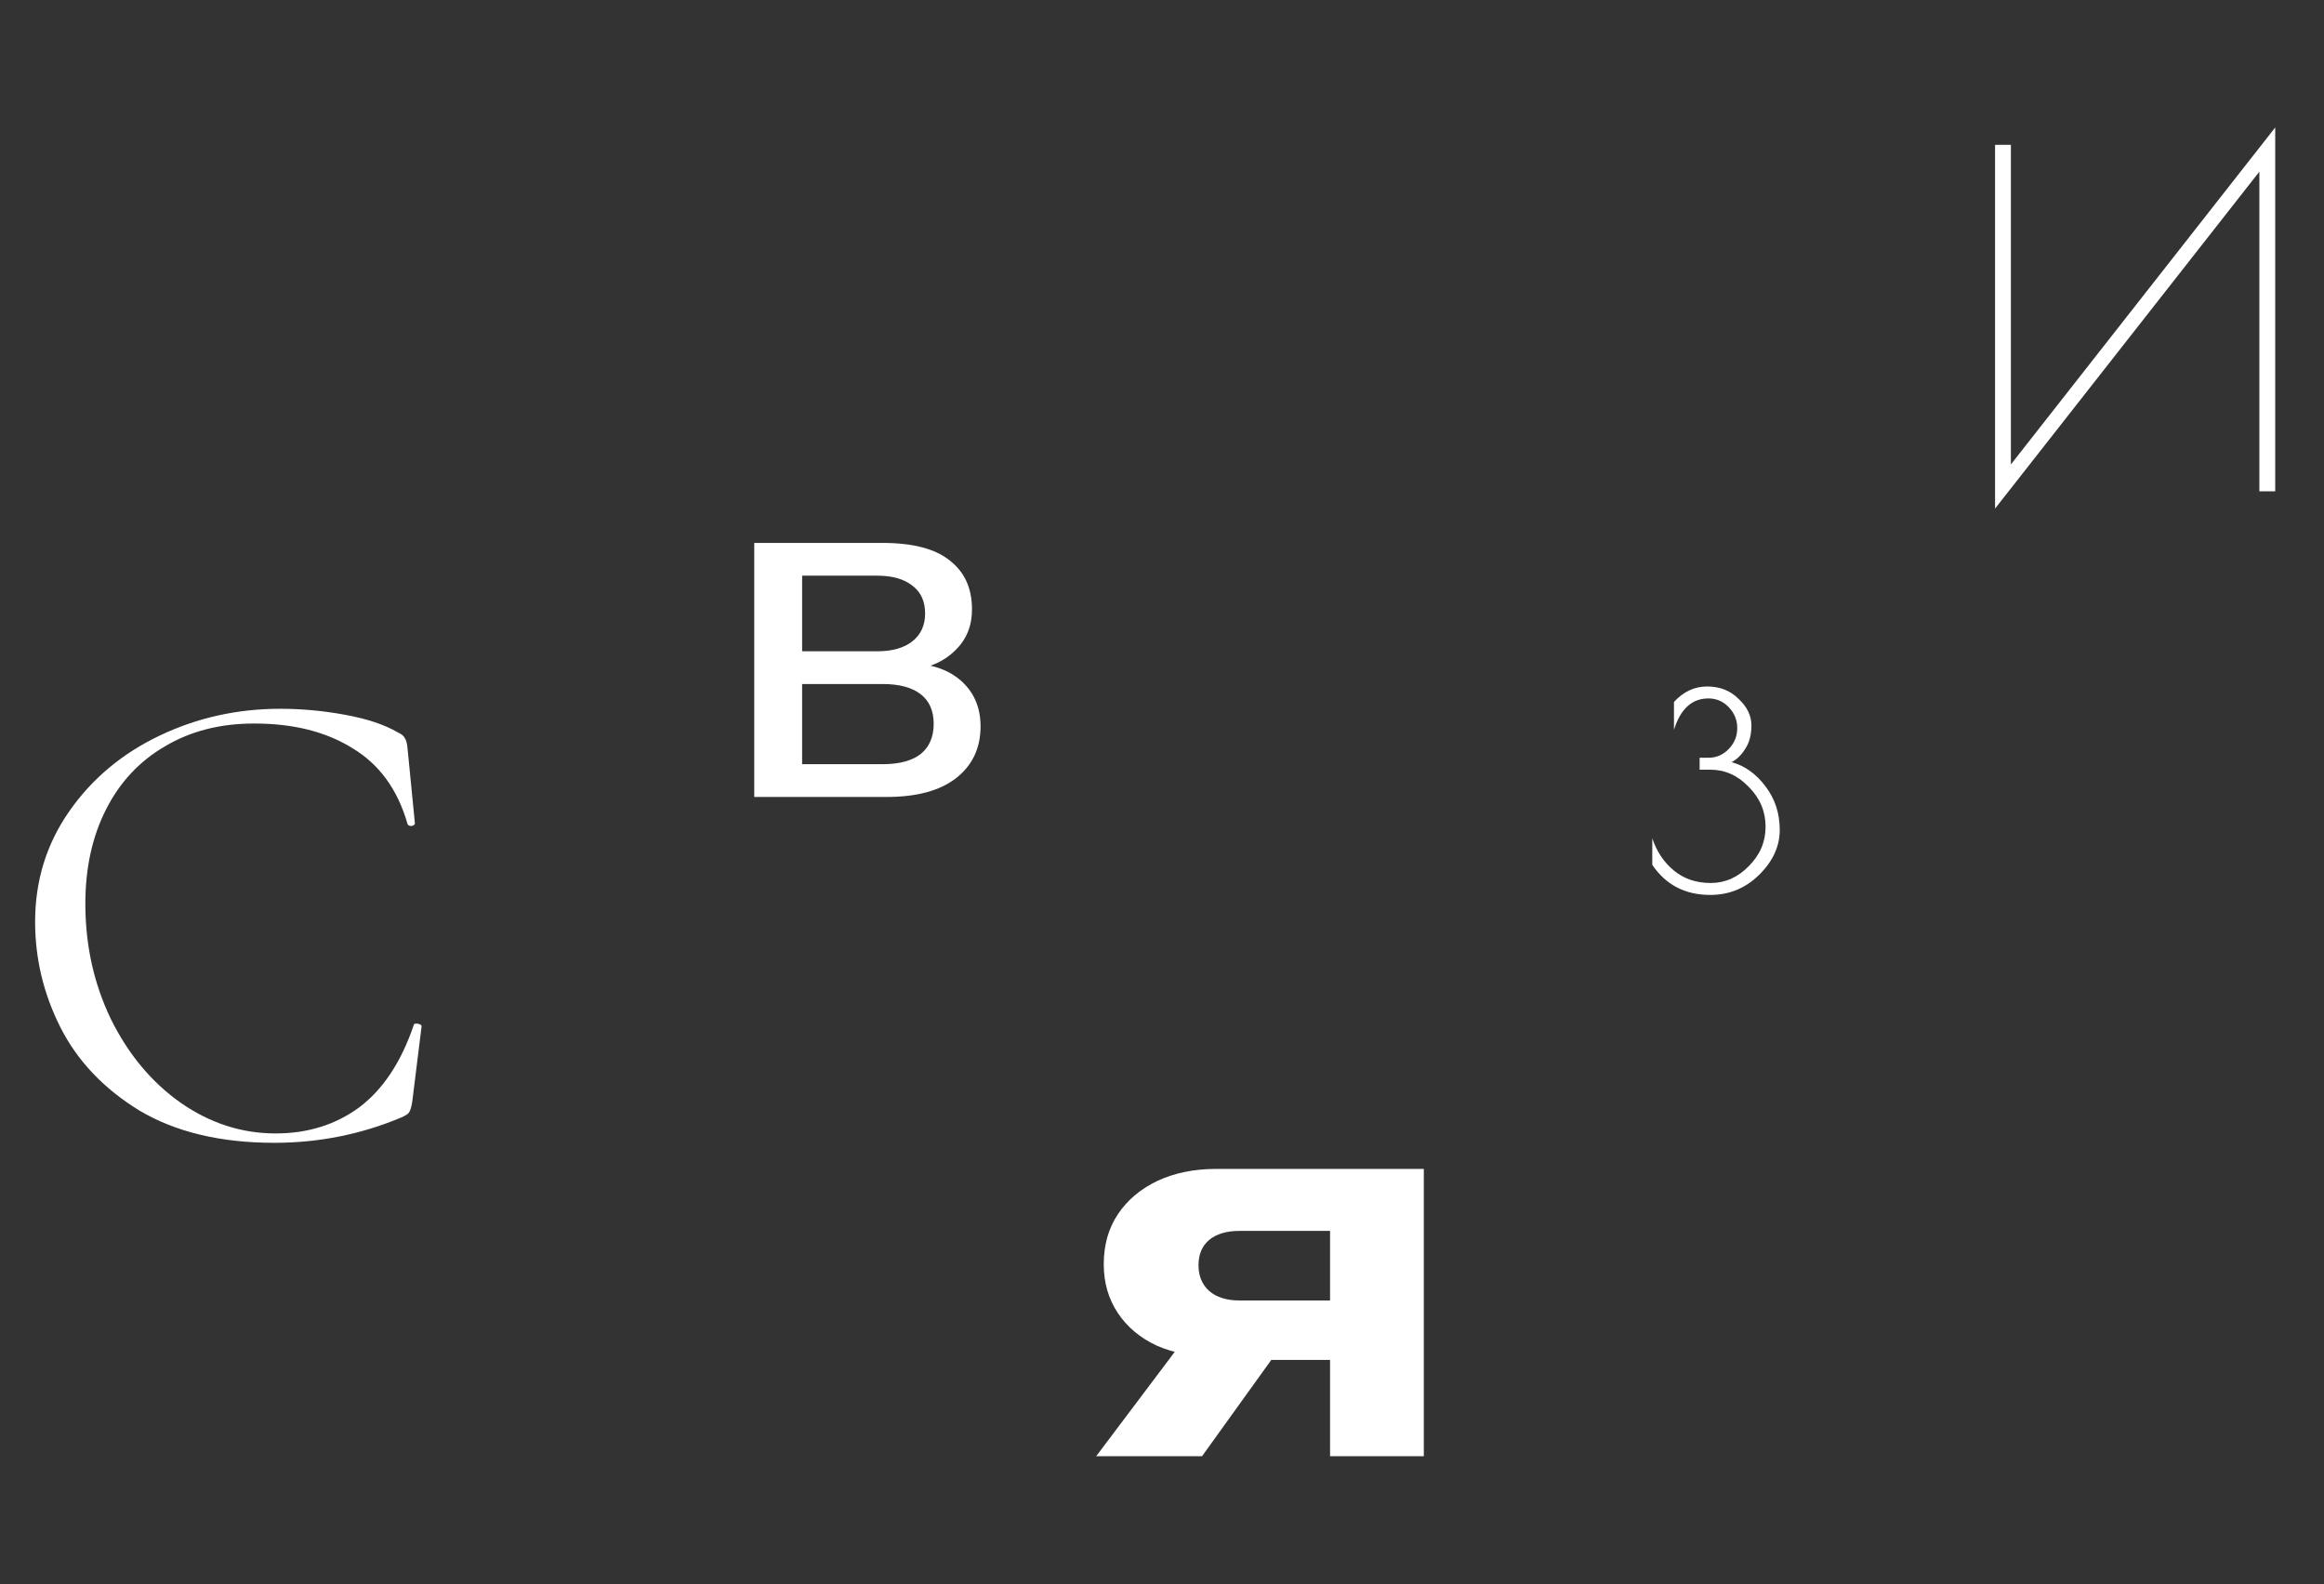 <?xml version="1.0" encoding="UTF-8"?> <svg xmlns="http://www.w3.org/2000/svg" width="421" height="287" viewBox="0 0 421 287" fill="none"><rect x="0" y="0" width="421" height="287" fill="#333333" stroke="none"/> <path d="M50.771 128.401C54.654 128.401 58.577 128.765 62.541 129.493C66.505 130.221 69.66 131.273 72.006 132.648C72.734 132.972 73.178 133.336 73.34 133.74C73.583 134.064 73.745 134.671 73.826 135.56L75.16 149.15C75.16 149.393 74.958 149.555 74.554 149.636C74.149 149.636 73.906 149.514 73.826 149.272C72.046 143.043 68.729 138.473 63.876 135.56C59.103 132.567 53.157 131.071 46.039 131.071C39.891 131.071 34.512 132.446 29.901 135.196C25.29 137.866 21.731 141.668 19.223 146.602C16.715 151.537 15.461 157.24 15.461 163.711C15.461 171.234 16.998 178.191 20.072 184.582C23.227 190.972 27.433 196.028 32.692 199.749C38.031 203.47 43.774 205.331 49.922 205.331C55.746 205.331 60.802 203.753 65.089 200.598C69.376 197.363 72.653 192.428 74.918 185.795C74.918 185.552 75.079 185.431 75.403 185.431C75.646 185.431 75.848 185.471 76.01 185.552C76.252 185.633 76.374 185.754 76.374 185.916L74.675 199.628C74.513 200.598 74.311 201.245 74.068 201.569C73.906 201.812 73.462 202.095 72.734 202.418C65.453 205.492 57.768 207.029 49.679 207.029C39.972 207.029 31.842 205.088 25.29 201.205C18.818 197.241 14.046 192.226 10.972 186.159C7.898 180.092 6.361 173.701 6.361 166.987C6.361 159.545 8.424 152.871 12.549 146.966C16.675 141.061 22.135 136.491 28.93 133.255C35.725 130.019 43.005 128.401 50.771 128.401Z" fill="white"></path> <path d="M411.983 27.666L361.41 92.138L361.589 87.565L412.163 23.093L411.983 27.666ZM364.279 26.232V87.834L361.41 92.138V26.232H364.279ZM412.163 23.093V89H409.293V27.218L412.163 23.093Z" fill="white"></path> <path d="M309.257 124.361C311.555 124.361 313.453 125.11 314.949 126.606C316.5 128.049 317.275 129.653 317.275 131.417C317.275 133.127 316.9 134.544 316.152 135.666C315.457 136.789 314.629 137.59 313.667 138.071C316.072 138.713 318.13 140.183 319.84 142.481C321.551 144.726 322.406 147.345 322.406 150.338C322.406 153.332 321.15 156.058 318.638 158.516C316.179 160.922 313.239 162.124 309.818 162.124C305.275 162.124 301.774 160.307 299.315 156.672V151.862C300.117 154.267 301.426 156.218 303.244 157.715C305.061 159.211 307.279 159.96 309.898 159.96C312.517 159.96 314.816 158.944 316.794 156.913C318.825 154.882 319.84 152.503 319.84 149.777C319.84 146.998 318.825 144.592 316.794 142.561C314.816 140.477 312.491 139.434 309.818 139.434H307.894V137.27H309.497C310.941 137.27 312.17 136.735 313.186 135.666C314.201 134.597 314.709 133.341 314.709 131.898C314.709 130.455 314.201 129.199 313.186 128.13C312.17 127.061 310.941 126.526 309.497 126.526C306.504 126.526 304.42 128.424 303.244 132.219V127.168C304.954 125.297 306.959 124.361 309.257 124.361Z" fill="white"></path> <path d="M245.693 235.589V246.363H220.492L220.309 245.815C216.292 245.815 212.731 245.146 209.626 243.806C206.583 242.406 204.209 240.428 202.504 237.871C200.8 235.315 199.948 232.363 199.948 229.015C199.948 225.545 200.8 222.532 202.504 219.975C204.209 217.419 206.583 215.41 209.626 213.949C212.731 212.488 216.292 211.758 220.309 211.758H257.928V263.803H240.945V216.049L245.784 222.988H224.509C222.196 222.988 220.37 223.536 219.031 224.632C217.753 225.728 217.113 227.249 217.113 229.197C217.113 231.145 217.753 232.697 219.031 233.854C220.37 235.01 222.196 235.589 224.509 235.589H245.693ZM235.284 239.424L217.753 263.803H198.578L216.931 239.424H235.284Z" fill="white"></path> <path d="M136.634 144.372V98.353H159.826C165.366 98.353 169.444 99.418 172.062 101.549C174.74 103.619 176.079 106.571 176.079 110.406C176.079 113.388 175.075 115.854 173.066 117.802C171.118 119.75 168.531 120.937 165.305 121.363V120.176C169.14 120.358 172.153 121.484 174.344 123.554C176.536 125.624 177.631 128.302 177.631 131.589C177.631 135.546 176.14 138.681 173.157 140.994C170.235 143.246 166.066 144.372 160.648 144.372H136.634ZM145.308 138.437H159.918C162.9 138.437 165.183 137.828 166.766 136.611C168.348 135.333 169.14 133.506 169.14 131.132C169.14 128.759 168.348 126.963 166.766 125.745C165.183 124.528 162.9 123.919 159.918 123.919H145.308V138.437ZM145.308 117.984H158.913C161.652 117.984 163.783 117.376 165.305 116.158C166.827 114.941 167.587 113.267 167.587 111.136C167.587 108.945 166.827 107.271 165.305 106.114C163.783 104.897 161.652 104.288 158.913 104.288H145.308V117.984Z" fill="white"></path> </svg> 